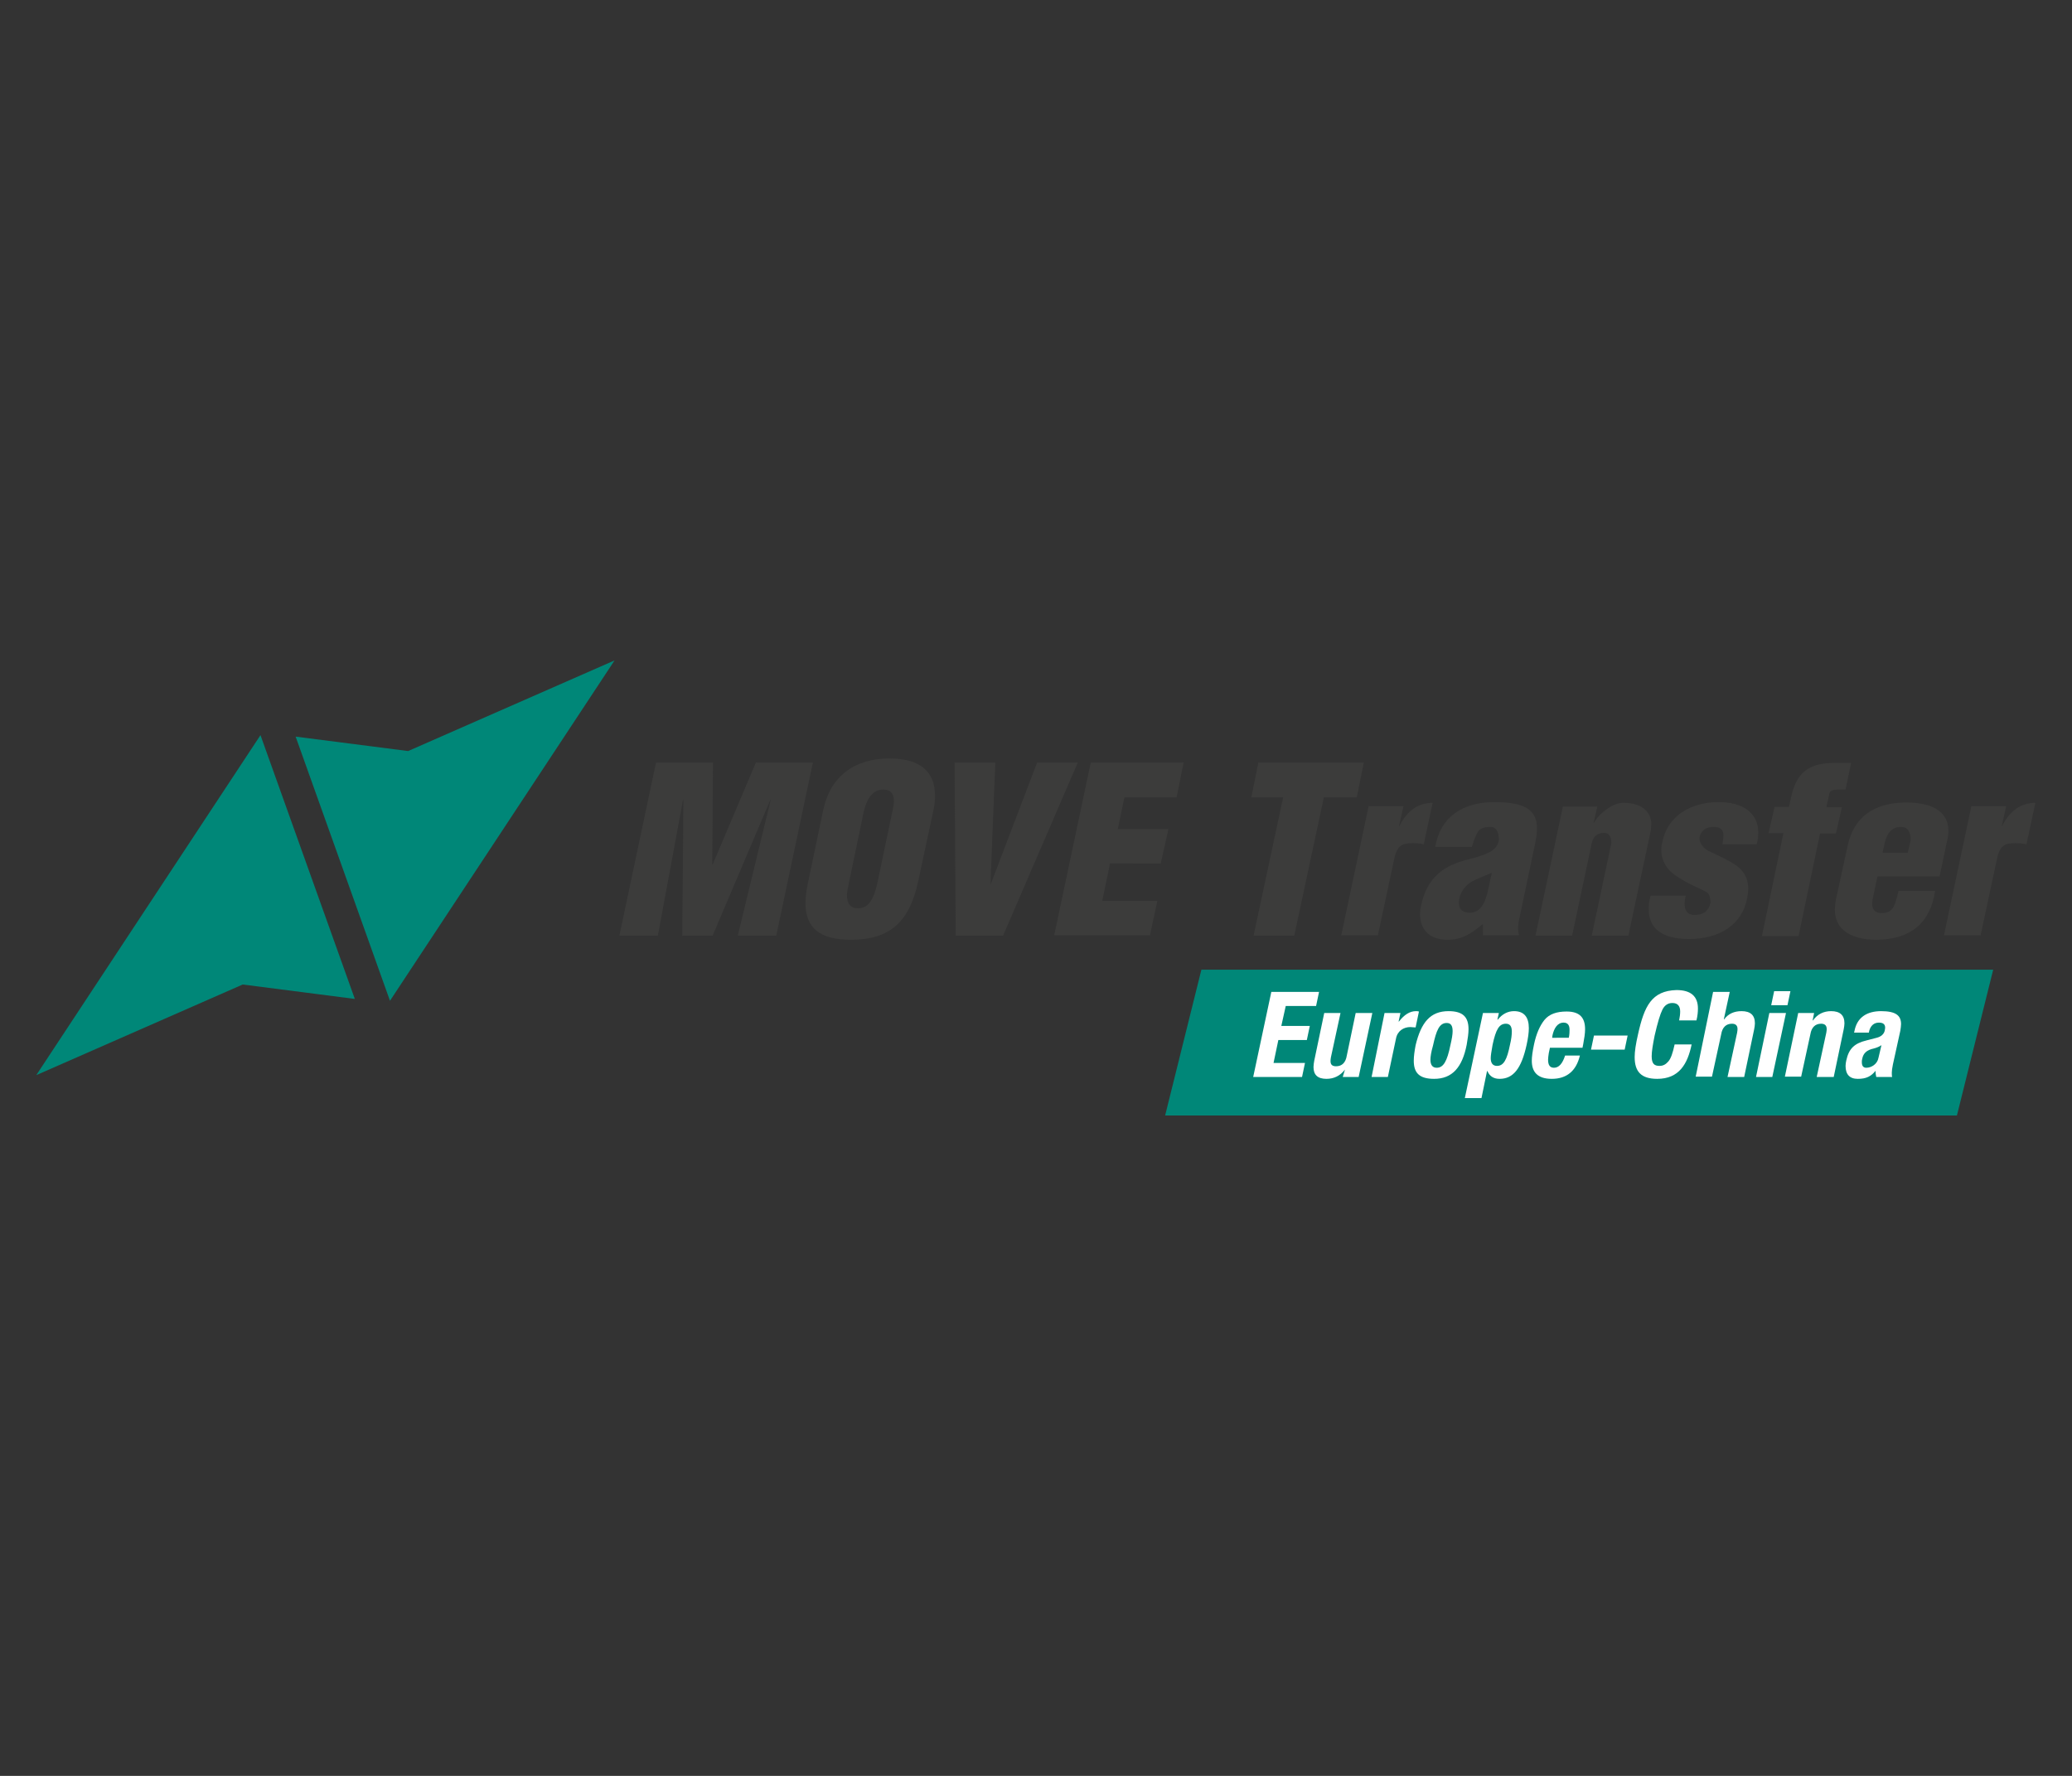 <?xml version="1.0" encoding="utf-8"?>
<!-- Generator: Adobe Illustrator 24.2.1, SVG Export Plug-In . SVG Version: 6.00 Build 0)  -->
<svg version="1.1" id="Layer_1" xmlns="http://www.w3.org/2000/svg" xmlns:xlink="http://www.w3.org/1999/xlink" x="0px" y="0px"
	 viewBox="0 0 560 480" style="enable-background:new 0 0 560 480;" xml:space="preserve">
<rect x="0" y="0" width="560" height="480" fill="#333333" stroke="none"/>
<style type="text/css">
	.st0{fill:#008778;}
	.st1{fill:#3C3C3B;}
	.st2{fill:#FFFFFF;}
</style>
<polygon class="st0" points="528.9,301.5 538.7,262.1 324.7,262.1 314.9,301.5 "/>
<polygon class="st0" points="70.4,198.7 9.8,290.6 65.6,266.1 95.9,270 "/>
<polygon class="st0" points="166.1,178.5 110.3,203 79.9,199.1 79.9,199.1 79.9,199.1 79.9,199.1 79.9,199.1 105.4,270.5 "/>
<path class="st1" d="M167.4,252.9l9.9-46.8h15.4l-0.2,27.6h0.1l11.7-27.6h15.4l-9.9,46.8h-10.4l8.9-36.7h-0.1l-15.6,36.7h-8.2
	l0.3-36.7h-0.1l-6.8,36.7H167.4z"/>
<path class="st1" d="M248.2,238c-2.3,11-7.5,16-18.2,16c-8.5,0-12.3-3.2-12.3-10c0-1.7,0.3-3.7,0.8-6l4-19.1
	c1.9-9,8.4-13.9,17.9-13.9c8.2,0,12.3,3.5,12.3,10c0,1.3-0.1,2.6-0.4,3.9L248.2,238z M241.1,219.7c0.3-1.2,0.5-2.3,0.5-3.2
	c0-2.1-1-3.1-2.9-3.1c-2.6,0-4.4,2.1-5.3,6.2l-4,19.2c-0.3,1.4-0.5,2.5-0.5,3.1c0,2.4,1,3.6,3,3.6c3.1,0,4.3-2.9,5.2-6.7
	L241.1,219.7z"/>
<path class="st1" d="M258.3,252.9l-0.3-46.8h11l-1.3,32.8h0.1l12.5-32.8h11l-20.2,46.8H258.3z"/>
<path class="st1" d="M284.9,252.9l9.9-46.8h25.1l-1.9,9.4h-14.1l-1.8,8.6h13.7l-2.1,9.3H300l-2.1,10.1h14.9l-2,9.3H284.9z"/>
<path class="st1" d="M340.1,206.1h28.5l-1.9,9.4h-8.9l-8,37.4h-11l8-37.4h-8.6L340.1,206.1z"/>
<path class="st1" d="M379.3,218l-1.2,5.3h0.1c2.1-4.2,5.1-6.3,9-6.3l-2.4,11.2c-0.8-0.2-1.8-0.3-2.9-0.3c-3,0-4,0.6-4.9,3.4
	l-4.6,21.5h-9.9l7.4-34.9H379.3z"/>
<path class="st1" d="M400.7,249.8c-3.5,2.9-5.8,4.2-9.5,4.2c-4.6,0-7.4-2.5-7.4-6.9c0-0.9,0.1-1.7,0.3-2.5
	c1.6-7.1,5.6-10.2,11.2-11.9c0.5-0.1,1.7-0.5,3.7-1c2-0.6,3.5-1.2,4.4-1.9c1-0.7,1.5-1.6,1.7-2.7c0-2.4-0.8-3.6-2.3-3.6
	c-1.6,0-2.7,0.4-3.3,1.2c-0.5,0.8-1.1,2.2-1.7,4.2h-9.9c1.4-8.2,7.5-12.1,16-12.1c8.2,0,11.5,2.1,11.5,7.1c0,0.8-0.1,2-0.4,3.6
	l-4.5,21.4c-0.1,0.6-0.2,1.2-0.2,1.8c0,0.7,0.1,1.4,0.2,2.1h-9.7V249.8z M403.2,235.9c-2.5,1.1-4.3,1.7-5.6,2.5
	c-1.7,1.1-2.8,2.6-3.2,4.5c-0.1,0.5-0.1,0.9-0.1,1.1c0,1.8,1,2.7,3,2.7c2.3,0,3.8-1.8,4.7-5.3L403.2,235.9z"/>
<path class="st1" d="M431.7,218l-1,4.4h0.1c0.8-1.4,1.9-2.6,3.5-3.7c1.6-1.2,3.1-1.7,4.5-1.7c4.5,0,7.5,2.1,7.5,5.8
	c0,0.5-0.1,1-0.1,1.5l-6.1,28.6h-9.9l5.3-25c0-1.9-0.7-2.8-2-2.8c-1.9,0.1-2.9,1-3.3,2.8l-5.3,25h-9.9l7.4-34.9H431.7z"/>
<path class="st1" d="M465.5,228.3c0.2-1.2,0.3-2,0.3-2.5c0-1.6-0.9-2.3-2.6-2.3c-2.2,0-3.5,1-3.9,2.9c0,1.4,0.8,2.6,2.3,3.5
	c3.5,1.7,5.6,2.6,7.6,4c2,1.4,3.3,3.4,3.3,6.3c0,0.7-0.1,1.6-0.3,2.6c-1.4,7.3-7.7,11-15.6,11c-7.3,0-11-2.7-11-8.1
	c0-1,0.1-2.2,0.5-3.6h9.5c-0.2,0.8-0.3,1.6-0.3,2.2c0,2,0.9,3,2.7,3c2.4,0,3.8-1.1,4.3-3.3c0-1.3-0.3-2.2-0.8-2.7
	c-0.3-0.2-1.4-0.8-3.6-1.8c-2.1-1-3.6-1.9-4.8-2.7c-1.2-0.8-2.1-1.6-2.8-2.7c-0.9-1.4-1.3-2.8-1.3-4.4c0-0.8,0.1-1.5,0.3-2.1
	c1.4-7.3,8-10.8,15.2-10.8c6.5,0,10.7,2.9,10.7,8.2c0,1-0.1,2.1-0.4,3.2H465.5z"/>
<path class="st1" d="M482,225.2h-4l1.6-7.1h3.9l0.7-3.1c1.5-6.6,5.2-8.8,11.7-8.8h4.4l-1.5,7.2h-2.1c-1.4,0-2.2,0.4-2.3,1.2
	l-0.8,3.6h4.2l-1.6,7.1h-4.3l-5.8,27.7h-9.9L482,225.2z"/>
<path class="st1" d="M507.4,237l-1.3,6.1c-0.1,0.5-0.1,0.9-0.1,1.2c0,1.6,0.8,2.4,2.4,2.5c3.2,0,3.7-1.7,4.7-6h9.9
	c-1.3,8.7-6.6,13.1-15.8,13.2c-6.8,0-11.3-2.6-11.3-8.2c0-0.6,0.1-1.5,0.3-2.7l3.1-14.2c1.6-7.9,6.9-11.9,15.8-12
	c6.9,0,11.5,2.3,11.5,7.7c0,0.8-0.1,1.6-0.3,2.4l-2.1,9.9H507.4z M515.6,230.5l0.8-3.4c0-2.4-0.9-3.6-2.6-3.6
	c-2.4,0-3.9,1.6-4.5,4.7l-0.5,2.3H515.6z"/>
<path class="st1" d="M542.2,218l-1.2,5.3h0.1c2.1-4.2,5.1-6.3,9-6.3l-2.4,11.2c-0.8-0.2-1.8-0.3-2.9-0.3c-3,0-4,0.6-4.9,3.4
	l-4.6,21.5h-9.9l7.4-34.9H542.2z"/>
<path class="st2" d="M356.5,268.1l-0.8,3.8h-8.2l-1.2,5.4h7.7l-0.8,3.8h-7.7l-1.3,6.2h8.5l-0.8,3.8h-13.2l4.9-23H356.5z"/>
<path class="st2" d="M363.5,289.1L363.5,289.1c-1.3,1.7-3,2.5-5,2.5c-2.4,0-3.5-1.1-3.5-3.2c0-0.5,0.1-1.1,0.2-1.7l2.7-12.9h4.4
	l-2.6,12c-0.1,0.5-0.1,0.9-0.1,1c0,1,0.5,1.4,1.5,1.4c1.6,0,2.6-1,2.9-2.9l2.4-11.5h4.5l-3.7,17.3h-4.3L363.5,289.1z"/>
<path class="st2" d="M374.2,273.8h4.3l-0.5,2.3h0.1c1.4-1.8,2.9-2.8,4.6-2.8c0.2,0,0.5,0,0.8,0.1l-0.9,4.3c-0.6,0-1.1-0.1-1.4-0.1
	c-1.8,0-3.5,1-3.9,3.1l-2.2,10.4h-4.4L374.2,273.8z"/>
<path class="st2" d="M391.5,273.3c3.9,0,5.4,1.6,5.4,4.9c0,1.1-0.2,2.5-0.5,4.2c-1.2,6.1-3.9,9.2-8.8,9.2c-4,0-5.5-1.6-5.5-4.9
	c0-1.2,0.2-2.6,0.5-4.2C384.1,276.3,386.6,273.3,391.5,273.3z M386.6,286.4c0,1.5,0.6,2.2,1.7,2.2c1.8,0,2.8-1.7,3.7-6.1
	c0.4-1.7,0.6-2.9,0.6-3.8c0-1.5-0.5-2.2-1.6-2.2c-2,0-2.8,2-3.7,6.1C386.8,284.3,386.6,285.7,386.6,286.4z"/>
<path class="st2" d="M400.8,273.8h4.3l-0.4,1.8h0.1c1.2-1.5,2.7-2.3,4.4-2.3c2.7,0,4,1.6,4,4.6c0,1.2-0.2,2.7-0.6,4.5
	c-1.4,6.4-3.6,9.2-7.3,9.2c-1.6,0-2.7-0.7-3.3-2.1h-0.1l-1.5,7.3h-4.5L400.8,273.8z M402.9,286c0,1.4,0.6,2.1,1.7,2.1
	c1.8,0,2.7-1.7,3.5-5.7c0.4-1.6,0.5-2.8,0.5-3.6c0-1.4-0.5-2.1-1.6-2.1c-1.8,0-2.7,1.5-3.6,5.7C403.1,284.1,402.9,285.3,402.9,286z"
	/>
<path class="st2" d="M418.9,283.2l-0.3,1.4c-0.1,0.7-0.2,1.3-0.2,1.8c0,1.5,0.5,2.2,1.6,2.2c1.3,0,2.3-1.1,3-3.3h4
	c-1,4.2-3.6,6.3-7.6,6.3c-3.9,0-5.4-1.9-5.4-4.9c0-1.1,0.2-2.5,0.6-4.4c0.6-2.9,1.6-5.1,2.8-6.6c1.3-1.6,3.3-2.3,6-2.3
	c3.6,0,5,1.7,5,4.8c0,1.1-0.2,2.4-0.5,4l-0.2,1H418.9z M424,280.5c0.2-0.9,0.2-1.7,0.2-2.2c0-1.2-0.5-1.9-1.6-1.9
	c-1.7,0-2.6,1.6-3,3.4l-0.1,0.7H424z"/>
<path class="st2" d="M439.9,279.9l-0.8,3.8H430l0.8-3.8H439.9z"/>
<path class="st2" d="M453.8,275.9c0.2-1,0.3-1.8,0.3-2.5c0-1.5-0.7-2.3-2.1-2.3c-1.2,0-2.1,0.6-2.7,1.8c-0.6,1.2-1.3,3.5-2.1,7
	c-0.5,2.5-0.8,4.3-0.8,5.6c0,2,0.7,2.6,2.1,2.6c1,0,1.7-0.4,2.4-1.2c0.7-0.8,1.2-2.3,1.7-4.6h4.6c-1.1,5.3-3.4,9.3-9.3,9.3
	c-4.4,0-6.1-2-6.1-5.9c0-1.5,0.3-3.5,0.9-6.1c1.7-7.7,3.7-11.8,10.4-12c3.9,0,5.8,1.7,5.8,5c0,0.9-0.1,2-0.4,3.2H453.8z"/>
<path class="st2" d="M463,268.1h4.5l-1.6,7.4h0.1c1.1-1.5,2.7-2.2,4.7-2.2c2.4,0,3.6,1.1,3.6,3.3c0,0.5-0.1,1-0.2,1.6l-2.7,12.9
	h-4.5l2.6-12c0.1-0.5,0.1-0.9,0.1-1c0-0.9-0.5-1.4-1.5-1.4c-1.6,0-2.6,1-2.9,2.8l-2.5,11.5h-4.4L463,268.1z"/>
<path class="st2" d="M478.2,273.8h4.5l-3.7,17.3h-4.4L478.2,273.8z M479.5,267.9h4.4l-0.8,3.8h-4.4L479.5,267.9z"/>
<path class="st2" d="M486,273.8h4.3l-0.4,2h0.1c1.2-1.7,2.9-2.5,4.9-2.5c2.4,0,3.6,1.1,3.6,3.3c0,0.5-0.1,1-0.2,1.6l-2.7,12.9H491
	l2.6-12c0.1-0.5,0.1-0.9,0.1-1c0-0.9-0.5-1.4-1.5-1.4c-1.6,0-2.6,1-2.9,2.8l-2.5,11.5h-4.4L486,273.8z"/>
<path class="st2" d="M501.1,279.1l0.1-0.4c0.7-3.8,3.5-5.4,7.2-5.4c4,0,5.4,1.2,5.4,3.5c0,0.5-0.1,1.1-0.2,1.8l-2,9.1
	c-0.2,1-0.3,1.7-0.3,2.2c0,0.5,0,0.9,0.1,1.2h-4.3c-0.1-0.4-0.2-1-0.2-1.8H507c-1.3,1.7-2.7,2.3-4.9,2.3c-2.2,0-3.3-1.2-3.3-3.5
	c0-0.5,0.1-1,0.2-1.5c0.7-3.2,2.2-4.6,5.5-5.4l2.7-0.7c1.2-0.3,2-1,2.2-2c0-0.2,0.1-0.5,0.1-0.7c0-1-0.6-1.4-1.7-1.4
	c-1.3,0-2.2,0.8-2.6,2.2l-0.1,0.5H501.1z M508.5,282.5c-0.6,0.4-1.3,0.7-2.1,0.9c-1.8,0.4-2.8,1.2-3.1,2.8c-0.1,0.3-0.1,0.6-0.1,0.9
	c0,1,0.4,1.5,1.2,1.5c1.4,0,3-1,3.3-2.7L508.5,282.5z"/>
</svg>
